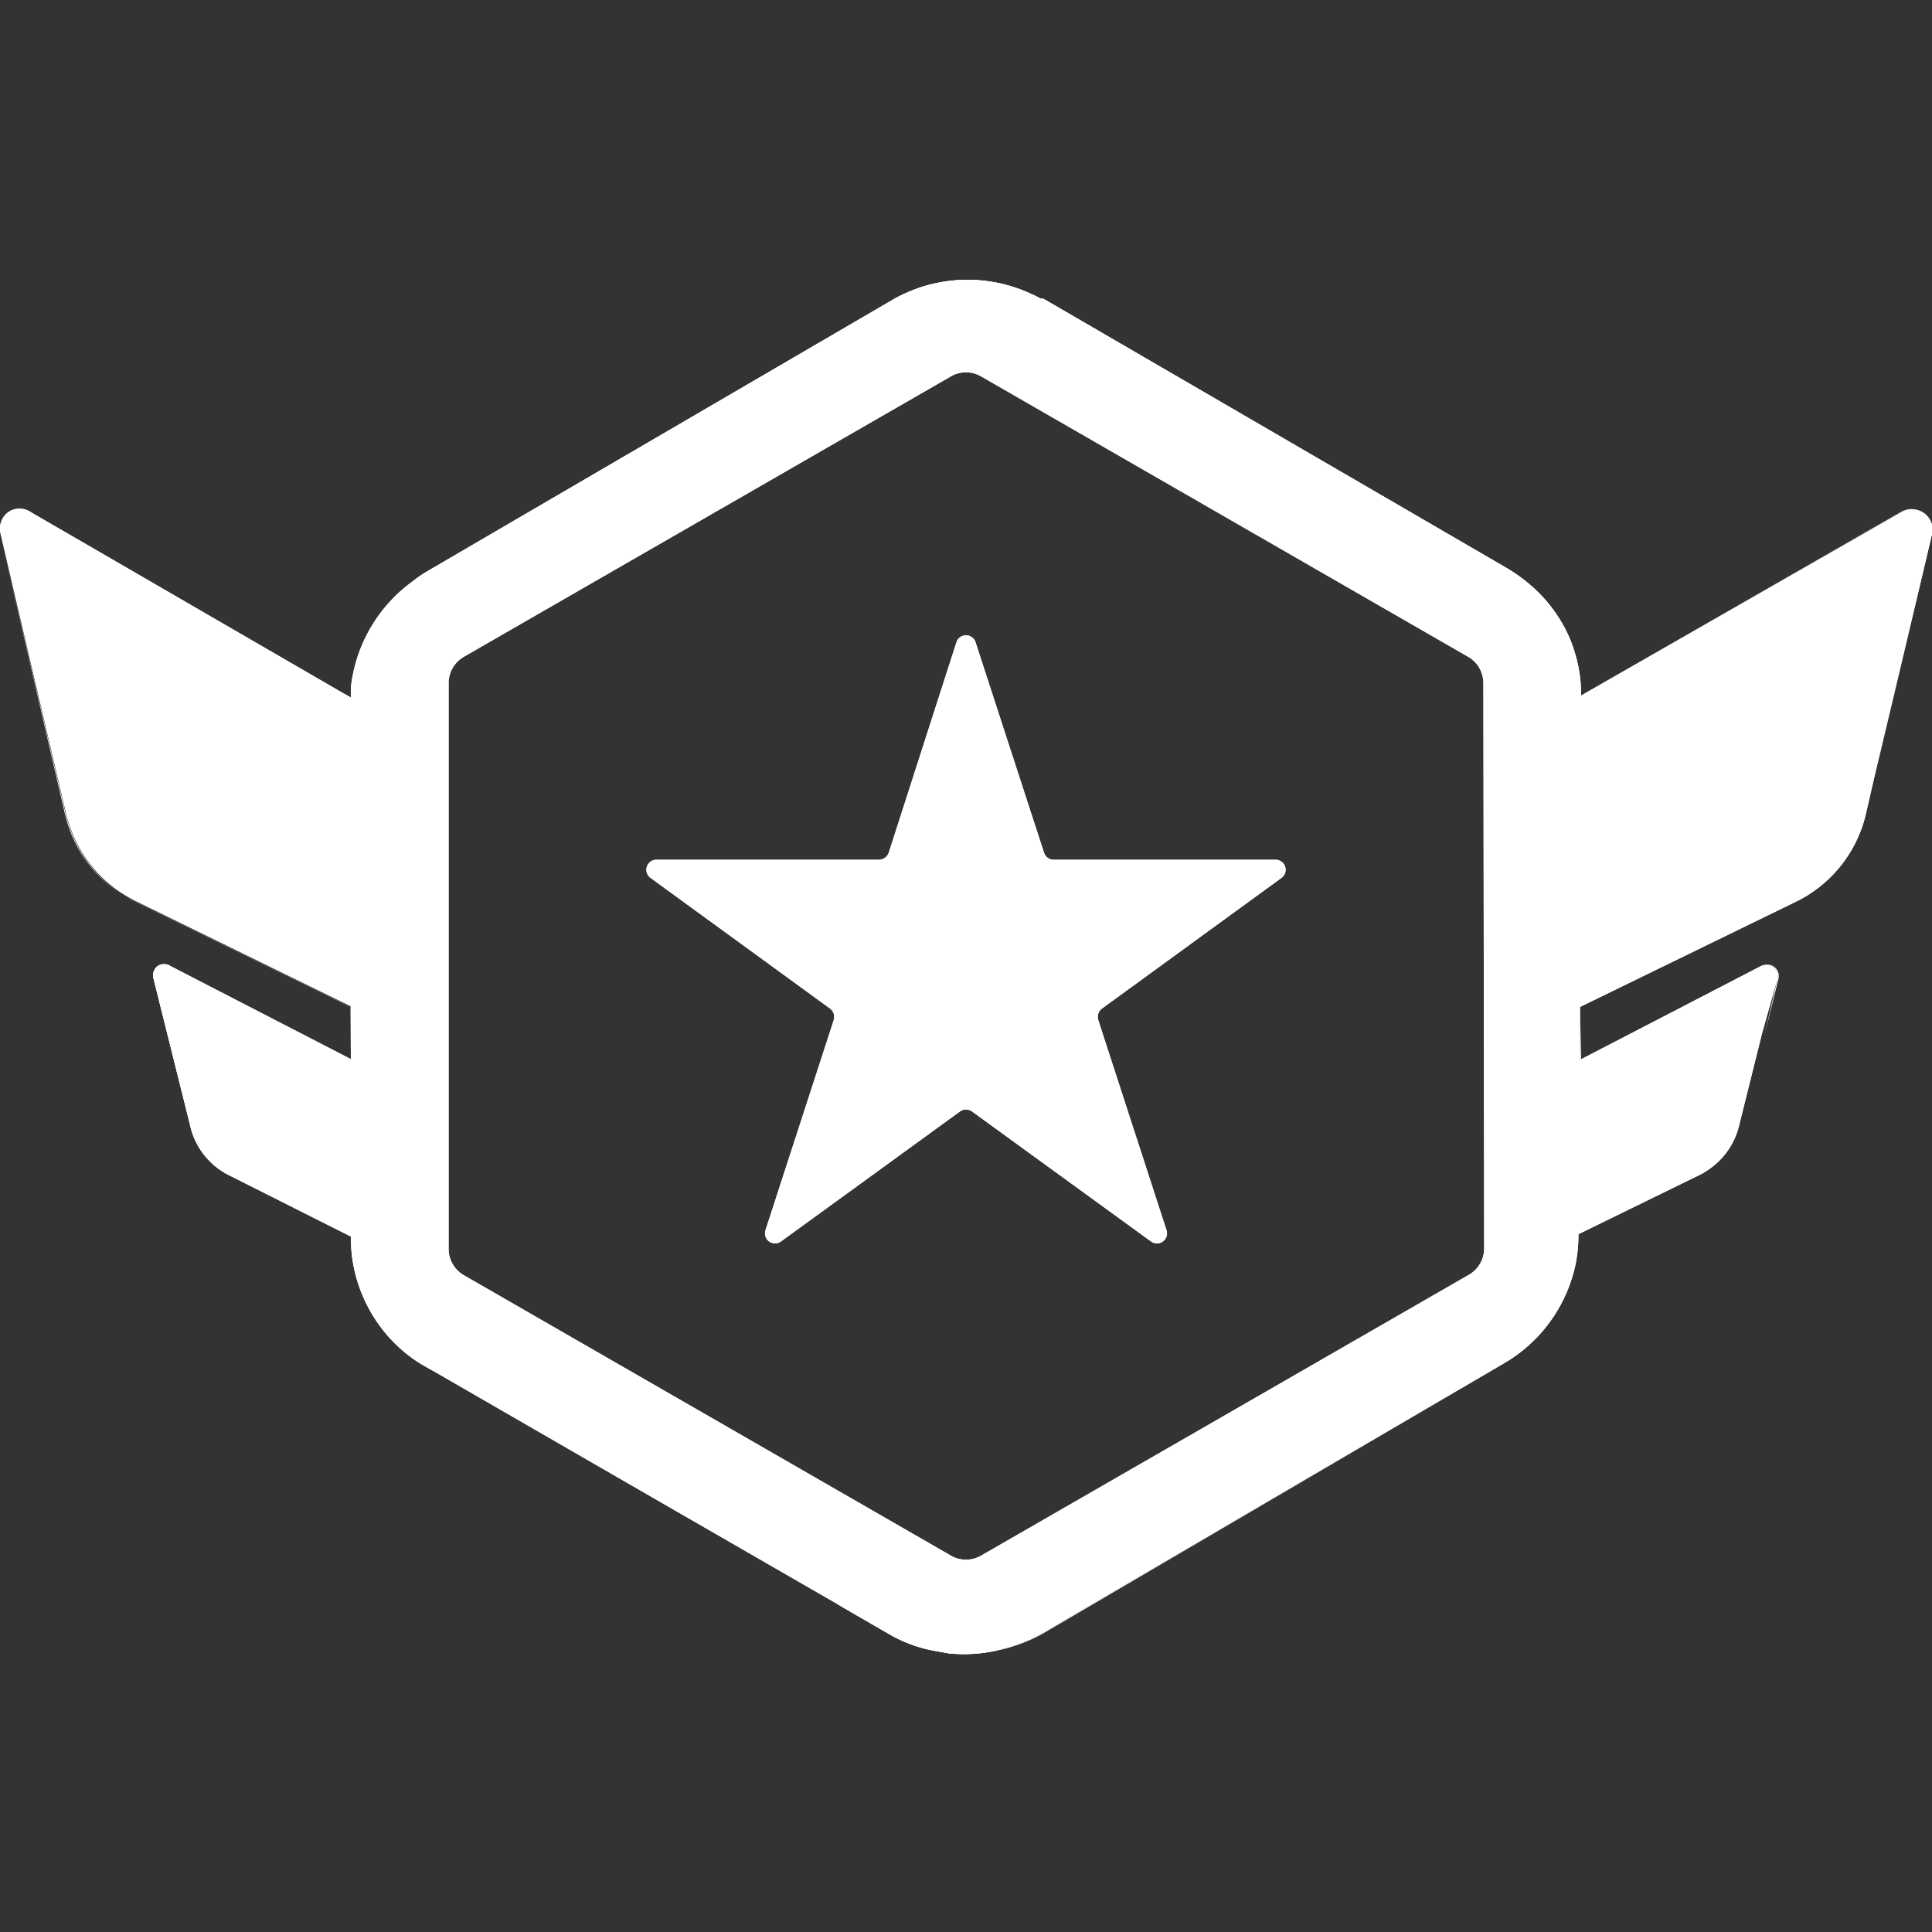 <svg id="Capa_1" data-name="Capa 1" xmlns="http://www.w3.org/2000/svg" viewBox="0 0 50 50"><rect x="0" y="0" width="50" height="50" fill="#333333" stroke="none"/><defs><style>.cls-1{fill:#fff;}</style></defs><path class="cls-1" d="M40.92,26.06h0l5.56-2.71a3.47,3.47,0,0,0,.33-.18,3.47,3.47,0,0,1-.33.18Z"/><path class="cls-1" d="M27,42.27a4,4,0,0,1-2.35.5l-.39-.07a3.63,3.63,0,0,1-1.16-.43l-1.21-.7-.2-.12L18,39.34l-.14-.08-6.48-3.74,0,0L11,35.32a3.7,3.7,0,0,1-.92-.74,3.88,3.88,0,0,1-1-2.62L6,30.43a1.9,1.9,0,0,1-1-1.29L4,25.33A.31.31,0,0,1,4.08,25a.31.31,0,0,0-.11.31l.95,3.81a1.9,1.9,0,0,0,1,1.29L9.08,32a3.86,3.86,0,0,0,1,2.62,3.7,3.7,0,0,0,.92.74l.32.18,0,0,6.48,3.74.14.08,3.66,2.11.2.12,1.21.7a3.63,3.63,0,0,0,1.16.43l.39.07a4,4,0,0,0,2.35-.5l12-7,.18-.11-.18.11Z"/><path class="cls-1" d="M9.08,17.8A3.92,3.92,0,0,1,10.62,15,3.92,3.92,0,0,0,9.08,17.8v.25h0Z"/><path class="cls-1" d="M40.92,32h0l3.13-1.53a1.18,1.18,0,0,0,.19-.11,1.18,1.18,0,0,1-.19.11Z"/><path class="cls-1" d="M9.08,26.06,3.52,23.34A3.33,3.33,0,0,1,2,21.91a3.47,3.47,0,0,1-.32-.85L0,13.81a.53.53,0,0,1,.21-.54.53.53,0,0,0-.21.54l1.7,7.25a3.47,3.47,0,0,0,.32.85,3.33,3.33,0,0,0,1.49,1.43l5.56,2.72v1.36h0Z"/><path class="cls-1" d="M4.41,25l4.67,2.42h0L4.41,25a.3.3,0,0,0-.33,0A.3.3,0,0,1,4.41,25Z"/><path class="cls-1" d="M.79,13.25,8.9,17.91l.18.1v0h0v0l-.18-.1L.79,13.25a.51.51,0,0,0-.57,0A.51.51,0,0,1,.79,13.25Z"/><path class="cls-1" d="M40.85,32.73h0a3.9,3.9,0,0,1-1.69,2.48,3.9,3.9,0,0,0,1.69-2.48h0a3.91,3.91,0,0,0,.07-.76h0A3.91,3.91,0,0,1,40.85,32.73Z"/><path class="cls-1" d="M40.92,27.43,45.59,25a.3.3,0,0,1,.44.32l-.36,1.45-.59,2.37a1.92,1.92,0,0,1-.84,1.18,1.92,1.92,0,0,0,.84-1.18l.59-2.37L46,25.33a.3.3,0,0,0-.44-.32l-4.67,2.42V26.06h0Z"/><path class="cls-1" d="M49.21,13.25,40.92,18a3.85,3.85,0,0,0-.31-1.51v0a3.81,3.81,0,0,0-.83-1.19h0a4.22,4.22,0,0,0-.79-.6L27,7.73l-.07,0a2.1,2.1,0,0,0-.26-.13,3.89,3.89,0,0,0-3.57.16l-12,7a2.8,2.8,0,0,0-.4.27,2.8,2.8,0,0,1,.4-.27l12-6.95a3.89,3.89,0,0,1,3.57-.16,2.1,2.1,0,0,1,.26.13l.07,0,12,7a4.22,4.22,0,0,1,.79.6h0a3.81,3.81,0,0,1,.83,1.19v0A3.85,3.85,0,0,1,40.92,18l8.29-4.76a.53.53,0,0,1,.78.57L48.52,20.1l-.23,1a3.38,3.38,0,0,1-1.48,2.11,3.38,3.38,0,0,0,1.48-2.11l.23-1L50,13.82A.53.53,0,0,0,49.21,13.25Z"/><path class="cls-1" d="M48.29,21.06l.23-1L50,13.82a.53.53,0,0,0-.78-.57L40.92,18a3.85,3.85,0,0,0-.31-1.51v0a3.81,3.81,0,0,0-.83-1.19h0a4.22,4.22,0,0,0-.79-.6L27,7.73l-.07,0a2.1,2.1,0,0,0-.26-.13,3.89,3.89,0,0,0-3.57.16l-12,7a2.8,2.8,0,0,0-.4.27A3.92,3.92,0,0,0,9.08,17.8v.25h0v0l-.18-.1L.79,13.25a.51.51,0,0,0-.57,0,.53.53,0,0,0-.21.54l1.7,7.25a3.47,3.47,0,0,0,.32.85,3.33,3.33,0,0,0,1.49,1.43l5.56,2.72v1.37h0L4.41,25a.3.3,0,0,0-.33,0,.31.31,0,0,0-.11.31l.95,3.81a1.9,1.9,0,0,0,1,1.29L9.08,32a3.88,3.88,0,0,0,1,2.62,3.7,3.7,0,0,0,.92.74l.32.18,0,0,6.48,3.74.14.08,3.66,2.11.2.12,1.21.7a3.63,3.63,0,0,0,1.16.43l.39.07a4,4,0,0,0,2.35-.5l12-7,.18-.11a3.9,3.9,0,0,0,1.69-2.48h0a3.91,3.91,0,0,0,.07-.76h0l3.13-1.53a1.18,1.18,0,0,0,.19-.11,1.92,1.92,0,0,0,.84-1.18l.59-2.37L46,25.33a.3.3,0,0,0-.44-.32l-4.67,2.42V26.06h0l5.56-2.71a3.47,3.47,0,0,0,.33-.18A3.38,3.38,0,0,0,48.29,21.06ZM38.41,32.29A.79.79,0,0,1,38,33L25.39,40.26a.78.78,0,0,1-.78,0L12,33a.79.79,0,0,1-.39-.68V17.71A.79.79,0,0,1,12,17L24.61,9.74a.78.78,0,0,1,.78,0L38,17a.79.79,0,0,1,.39.68Z"/><path class="cls-1" d="M48.29,21.06l.23-1L50,13.82a.53.53,0,0,0-.78-.57L40.92,18a3.85,3.85,0,0,0-.31-1.51v0a3.81,3.81,0,0,0-.83-1.19h0a4.22,4.22,0,0,0-.79-.6L27,7.73l-.07,0a2.1,2.1,0,0,0-.26-.13,3.89,3.89,0,0,0-3.57.16l-12,7a2.8,2.8,0,0,0-.4.27A3.92,3.92,0,0,0,9.08,17.8v.25h0v0l-.18-.1L.79,13.25a.51.51,0,0,0-.57,0,.53.53,0,0,0-.21.54l1.7,7.25a3.47,3.47,0,0,0,.32.85,3.33,3.33,0,0,0,1.49,1.43l5.56,2.72v1.37h0L4.41,25a.3.3,0,0,0-.33,0,.31.31,0,0,0-.11.31l.95,3.81a1.9,1.9,0,0,0,1,1.29L9.08,32a3.88,3.88,0,0,0,1,2.62,3.7,3.7,0,0,0,.92.74l.32.18,0,0,6.48,3.74.14.08,3.66,2.11.2.12,1.21.7a3.63,3.63,0,0,0,1.16.43l.39.07a4,4,0,0,0,2.35-.5l12-7,.18-.11a3.9,3.9,0,0,0,1.69-2.48h0a3.91,3.91,0,0,0,.07-.76h0l3.13-1.53a1.18,1.18,0,0,0,.19-.11,1.92,1.92,0,0,0,.84-1.18l.59-2.37L46,25.33a.3.3,0,0,0-.44-.32l-4.67,2.42V26.06h0l5.56-2.71a3.47,3.47,0,0,0,.33-.18A3.38,3.38,0,0,0,48.29,21.06ZM38.41,32.29A.79.79,0,0,1,38,33L25.39,40.26a.78.78,0,0,1-.78,0L12,33a.79.79,0,0,1-.39-.68V17.71A.79.79,0,0,1,12,17L24.61,9.74a.78.78,0,0,1,.78,0L38,17a.79.79,0,0,1,.39.68Z"/><path class="cls-1" d="M33,22.25H27.27a.26.26,0,0,1-.25-.18l-1.77-5.44a.26.26,0,0,0-.5,0L23,22.07a.27.27,0,0,1-.25.18H17a.26.26,0,0,0-.15.48l4.63,3.37a.27.27,0,0,1,.1.29l-1.77,5.45a.26.26,0,0,0,.4.29l4.64-3.37a.27.27,0,0,1,.3,0l4.64,3.37a.26.26,0,0,0,.4-.29l-1.77-5.45a.27.27,0,0,1,.1-.29l4.63-3.37A.26.26,0,0,0,33,22.25Z"/><path class="cls-1" d="M33,22.25H27.27a.26.26,0,0,1-.25-.18l-1.77-5.44a.26.26,0,0,0-.5,0L23,22.07a.27.27,0,0,1-.25.18H17a.26.26,0,0,0-.15.48l4.63,3.37a.27.27,0,0,1,.1.29l-1.77,5.45a.26.26,0,0,0,.4.29l4.64-3.37a.27.27,0,0,1,.3,0l4.64,3.37a.26.26,0,0,0,.4-.29l-1.77-5.45a.27.27,0,0,1,.1-.29l4.63-3.37A.26.26,0,0,0,33,22.25Z"/></svg>